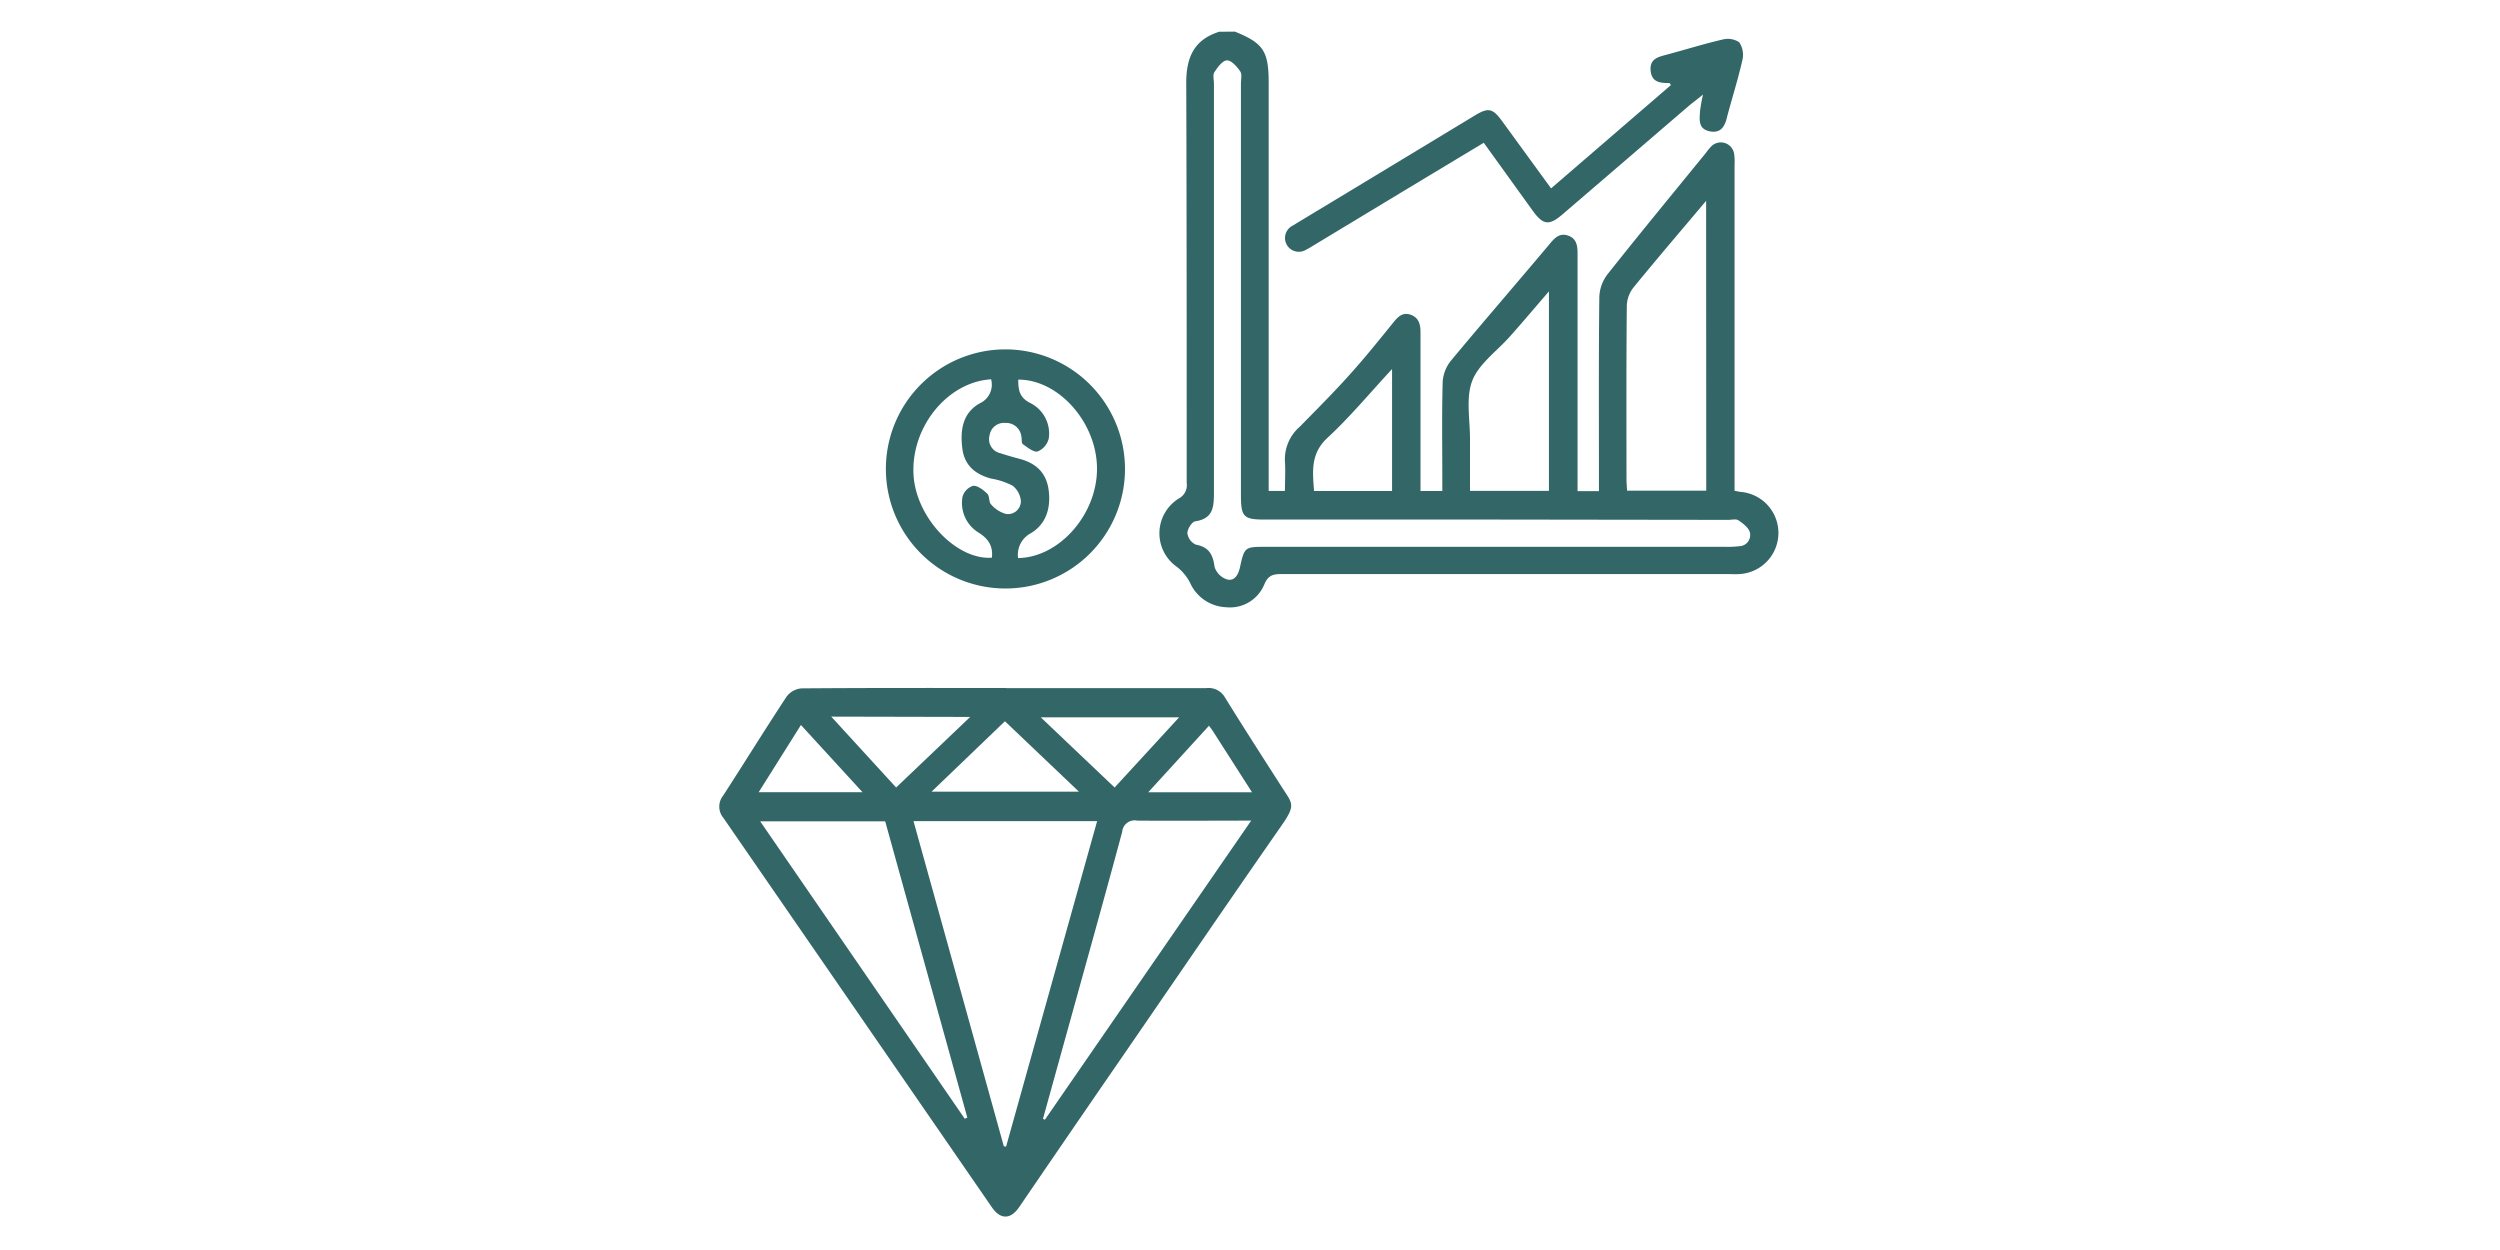 <svg xmlns="http://www.w3.org/2000/svg" id="Layer_1" data-name="Layer 1" viewBox="0 0 400 200"><defs><style>.cls-1{fill:#336767;}</style></defs><title>Untitled-1</title><path class="cls-1" d="M197.59,5.06c4.57,1.86,5.4,3.12,5.4,8.24V78.55h2.6c0-1.55.1-3.14,0-4.7a6.89,6.89,0,0,1,2.37-5.57c2.67-2.73,5.38-5.43,7.93-8.27s4.72-5.54,7-8.36c.74-.91,1.46-1.73,2.76-1.31s1.63,1.49,1.63,2.78c0,7.77,0,15.54,0,23.32v2.12h3.49V76.62c0-5.19-.09-10.37.06-15.55a6,6,0,0,1,1.37-3.42c5.2-6.25,10.52-12.4,15.76-18.63.82-1,1.61-1.79,2.95-1.32s1.5,1.61,1.5,2.87q0,18,0,35.9v2.11h3.42V76.36c0-9.62-.05-19.24.06-28.86a6.38,6.38,0,0,1,1.33-3.64c5.17-6.52,10.46-12.94,15.72-19.39a9.82,9.82,0,0,1,.81-1,2.16,2.16,0,0,1,3.71,1.13,9.39,9.39,0,0,1,.07,1.84V78.52c.38.07.66.15.94.18a6.59,6.59,0,0,1-.15,13.15c-.68.05-1.36,0-2,0q-35.61,0-71.24,0c-1.31,0-2.15.14-2.78,1.63a5.93,5.93,0,0,1-6.09,3.68,6.61,6.61,0,0,1-5.81-3.94,7.7,7.7,0,0,0-2.11-2.53,6.55,6.55,0,0,1,.32-10.93,2.42,2.42,0,0,0,1.26-2.51c0-21.35,0-42.69-.07-64,0-4.1,1.26-6.9,5.27-8.17Zm41.95,78.07H202.35c-3.37,0-3.8-.43-3.8-3.87V13.41c0-.68.2-1.53-.12-2-.52-.76-1.42-1.78-2.13-1.75s-1.5,1.12-2,1.9c-.28.44-.07,1.2-.07,1.82q0,32.65,0,65.3c0,2.36-.06,4.3-3,4.73-.53.08-1.26,1.25-1.25,1.91a2.36,2.36,0,0,0,1.35,1.82c2.11.39,2.75,1.6,3,3.57a3.11,3.11,0,0,0,2,2c1.19.31,1.79-.74,2.05-1.88.74-3.34.75-3.34,4.25-3.34h73.44a14.94,14.94,0,0,0,2.22-.1,1.78,1.78,0,0,0,1.69-2.2c-.2-.77-1.1-1.44-1.83-1.94-.38-.26-1.08-.07-1.64-.07Zm33.44-51c-4,4.76-7.85,9.24-11.58,13.82a4.94,4.94,0,0,0-1.11,2.92c-.09,9.24-.06,18.48-.05,27.72,0,.65.06,1.31.09,1.92H273ZM247.83,78.54V46.62c-2.23,2.58-4.26,5-6.31,7.29s-5,4.39-6,7.12-.3,6.19-.32,9.33c0,2.69,0,5.38,0,8.18Zm-25.1-19.49C219.12,62.94,216,66.71,212.45,70c-2.79,2.55-2.44,5.42-2.2,8.56h12.48Z"></path><path class="cls-1" d="M161,110.1c10.67,0,21.34,0,32,0a3,3,0,0,1,2.95,1.42c3,4.86,6.12,9.69,9.21,14.52,1.63,2.54,2.19,2.73-.08,6-9.59,13.76-19,27.61-28.54,41.43q-6.75,9.82-13.48,19.68c-1.38,2-3,2-4.37,0Q137.22,162,115.74,130.86a2.8,2.8,0,0,1-.06-3.53c3.42-5.28,6.72-10.63,10.18-15.88a3.32,3.32,0,0,1,2.37-1.31c10.92-.09,21.83-.06,32.75-.06Zm-.37,73.3.34.07c4.84-17.32,9.69-34.64,14.57-52.09H146.16C151,148.79,155.81,166.09,160.61,183.4ZM154.36,179l.41-.19-13.14-47.4h-20Zm45.83-47.7c-6.41,0-12.33.05-18.24,0a2,2,0,0,0-2.4,1.79c-2.33,8.68-4.75,17.34-7.15,26Q169.65,169,166.88,179l.3.16Zm-39.4-15.9-11.74,11.27h23.58ZM133,114.66,143.38,126l11.85-11.29ZM178.34,126l10.32-11.23H166.52Zm-50.19-10-6.76,10.75H138Zm65.25.16-9.68,10.6h16.6l-6.27-9.8A9.63,9.63,0,0,0,193.4,116.09Z"></path><path class="cls-1" d="M180,75A19.13,19.13,0,1,1,160.71,55.9,19.16,19.16,0,0,1,180,75ZM158.58,60.69c-7,.41-12.89,7.68-12.41,15.36.43,6.83,6.88,13.58,12.53,13.18.21-1.81-.52-3-2.1-4A5.56,5.56,0,0,1,154,79.49a2.58,2.58,0,0,1,1.69-1.76c.74-.06,1.65.67,2.28,1.27.39.37.21,1.32.6,1.7a4.8,4.8,0,0,0,2.4,1.53,2.06,2.06,0,0,0,2.37-2.06A3.47,3.47,0,0,0,162,77.7a11.86,11.86,0,0,0-3.48-1.14c-2.47-.68-4.19-2.09-4.54-4.75-.38-2.92,0-5.74,2.81-7.29A3.29,3.29,0,0,0,158.58,60.69Zm4.31,28.6c6.59-.09,12.67-7,12.63-14.36s-6.17-14.22-12.6-14.19c0,1.63.16,2.9,2,3.78a5.46,5.46,0,0,1,2.89,5.59,3,3,0,0,1-1.77,2.12c-.64.18-1.64-.64-2.38-1.16-.25-.18-.15-.82-.24-1.24a2.46,2.46,0,0,0-2.59-2.16,2.32,2.32,0,0,0-2.5,2,2.28,2.28,0,0,0,1.72,2.84c1,.33,2,.62,3,.88,2.63.68,4.35,2.17,4.73,5s-.36,5.43-2.84,6.92A3.91,3.91,0,0,0,162.89,89.29Z"></path><path class="cls-1" d="M248.17,30.14l19.18-16.53c-.13-.17-.19-.33-.25-.32-1.44,0-2.83-.09-3-2s1.24-2.18,2.59-2.55c3-.8,5.92-1.72,8.91-2.41a3.3,3.3,0,0,1,2.67.43,3.58,3.58,0,0,1,.52,2.82c-.69,3.05-1.64,6.05-2.45,9.08C276,20.2,275.34,21.4,273.5,21s-1.57-1.93-1.49-3.26a26.31,26.31,0,0,1,.47-2.61c-.86.7-1.41,1.13-2,1.58L250,34.3c-2.15,1.84-3.1,1.72-4.77-.59L237.4,22.84l-12.24,7.37L210,39.37a12.6,12.6,0,0,1-1.13.64,2.2,2.2,0,1,1-2.13-3.86l8.86-5.35L236,18.46c2.13-1.28,2.82-1.14,4.3.87Z"></path></svg>